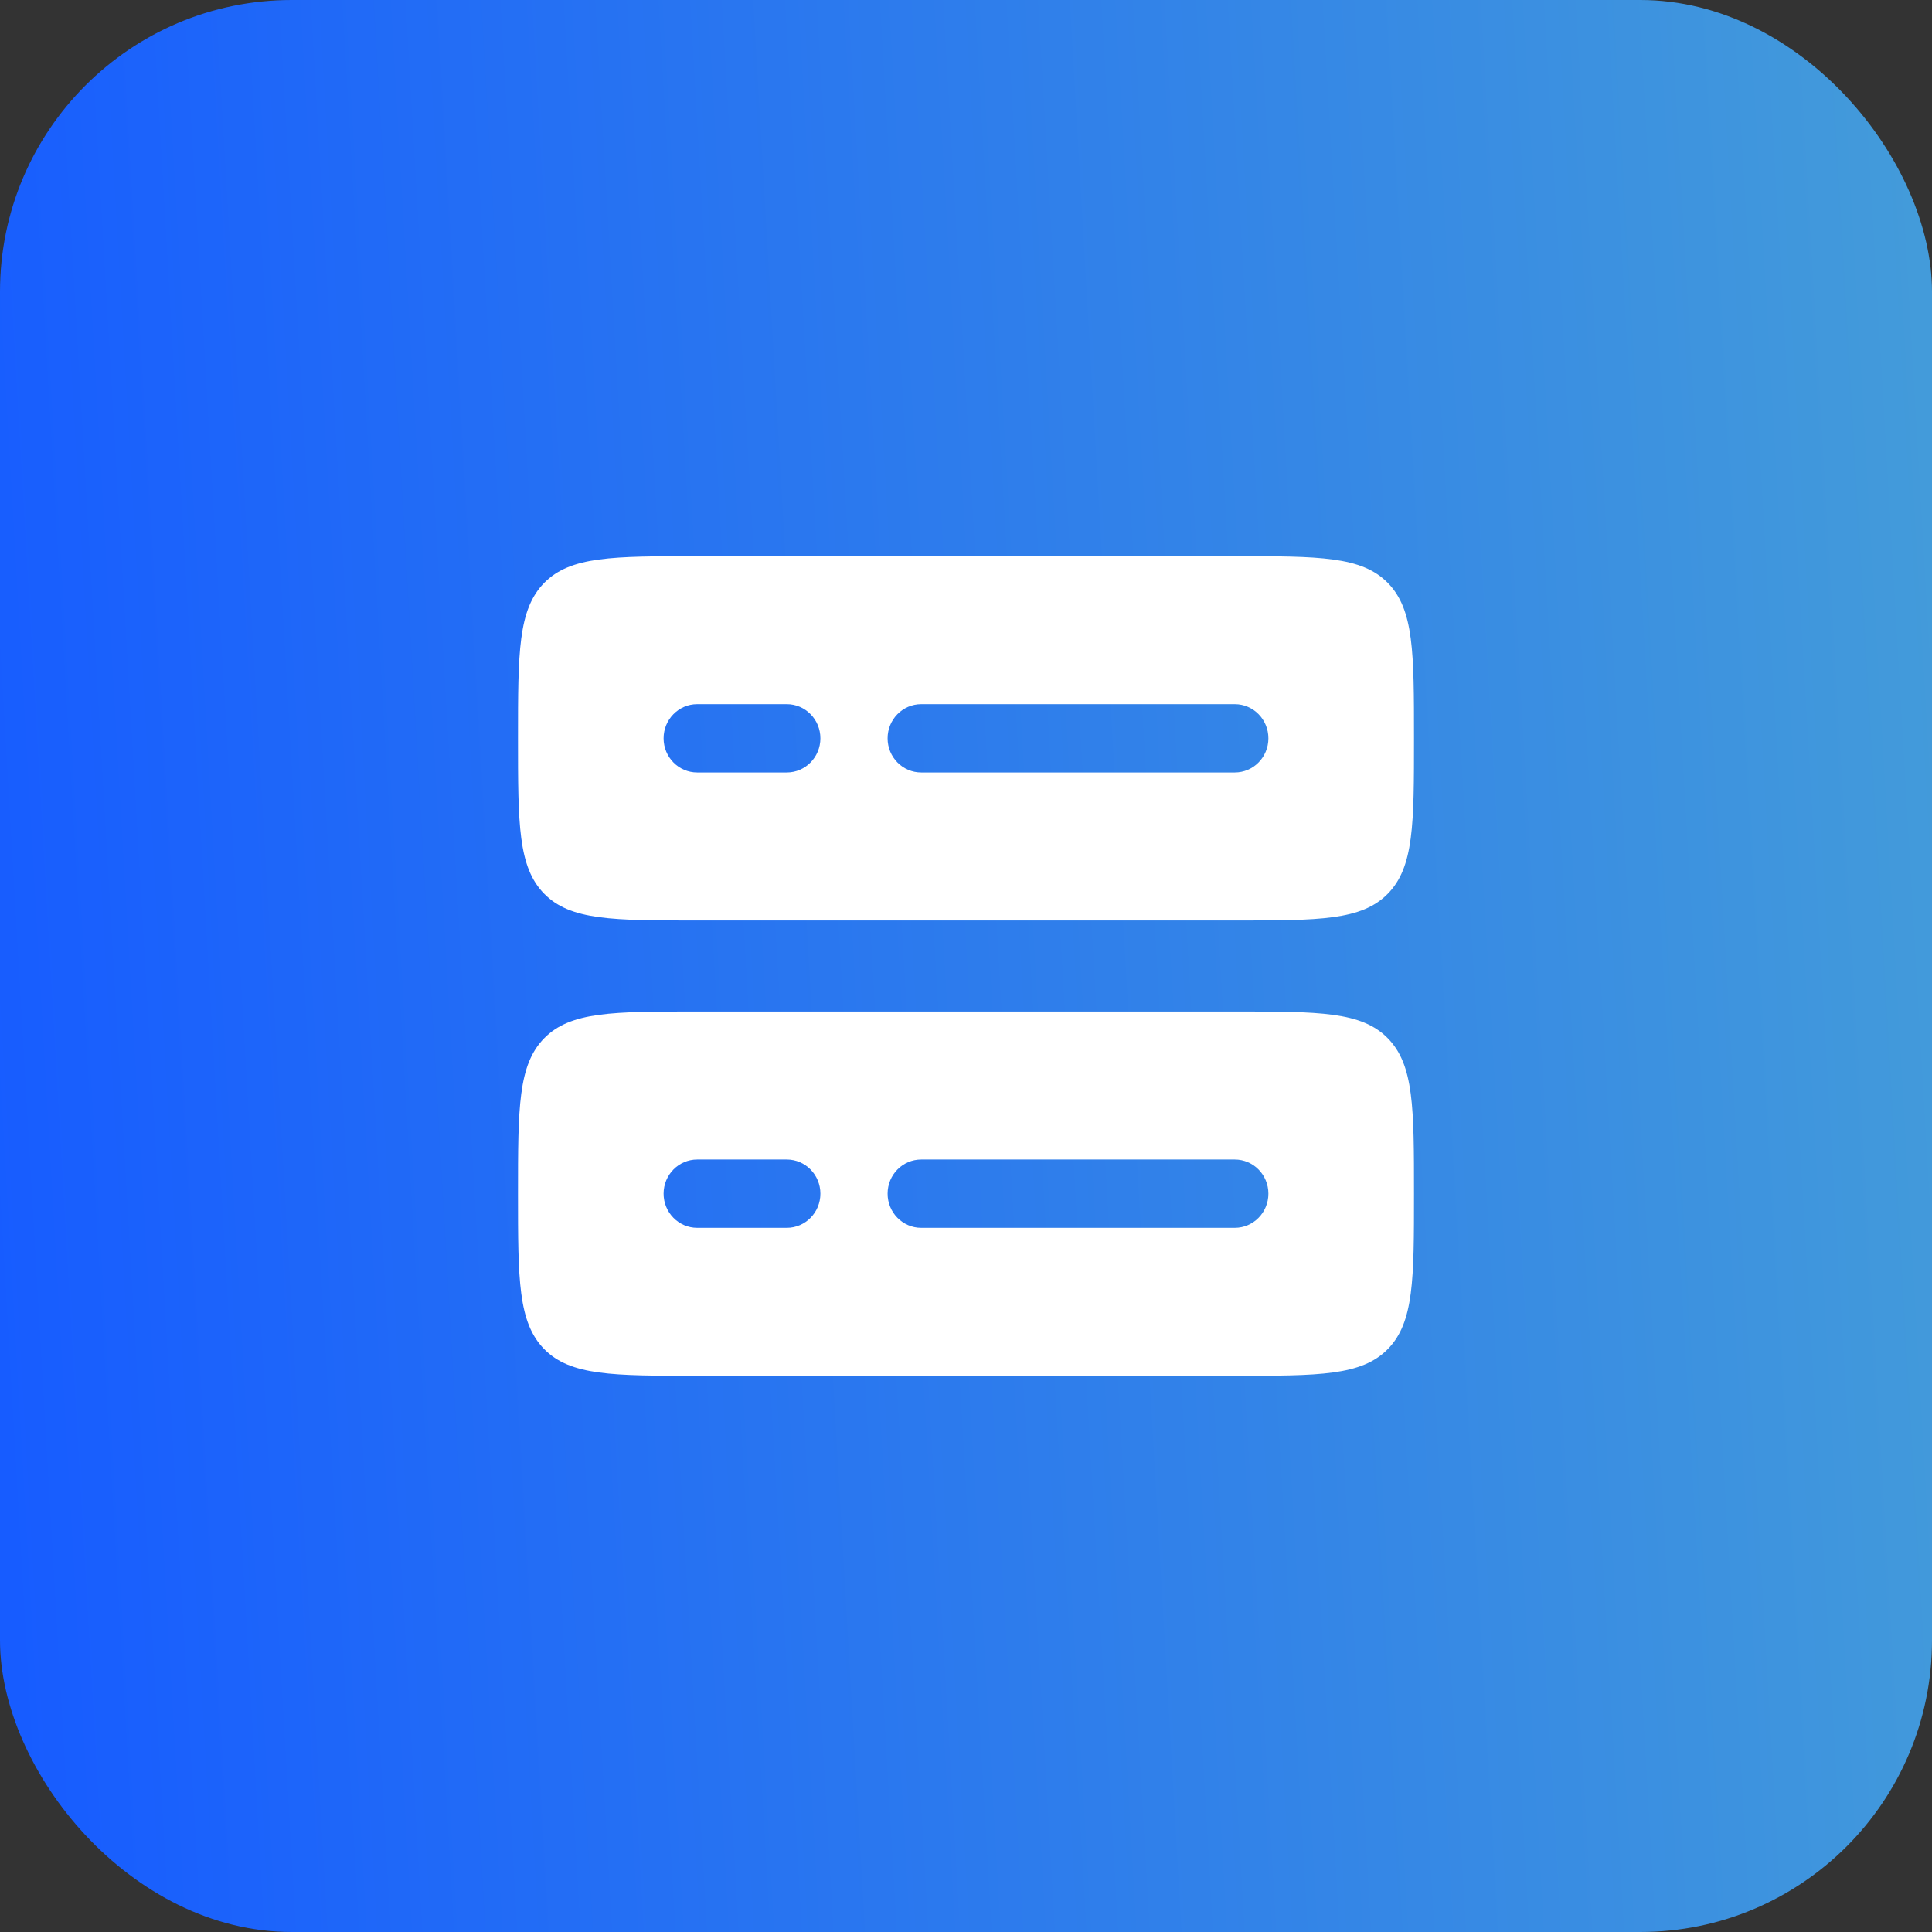 <svg xmlns="http://www.w3.org/2000/svg" width="88" height="88" viewBox="0 0 88 88" fill="none"><rect x="0" y="0" width="88" height="88" fill="#333333" stroke="none"/><rect width="88" height="88" rx="13.286" fill="url(#paint0_linear_1_970)"></rect><path fill-rule="evenodd" clip-rule="evenodd" d="M23.594 33.63C23.594 29.719 23.594 27.763 24.789 26.548C25.985 25.334 27.909 25.334 31.756 25.334H56.244C60.091 25.334 62.015 25.334 63.211 26.548C64.406 27.763 64.406 29.719 64.406 33.63C64.406 37.541 64.406 39.496 63.211 40.711C62.015 41.926 60.091 41.926 56.244 41.926H31.756C27.909 41.926 25.985 41.926 24.789 40.711C23.594 39.496 23.594 37.541 23.594 33.63ZM31.756 32.074C30.911 32.074 30.226 32.771 30.226 33.63C30.226 34.489 30.911 35.185 31.756 35.185H35.838C36.683 35.185 37.368 34.489 37.368 33.63C37.368 32.771 36.683 32.074 35.838 32.074H31.756ZM40.429 33.63C40.429 32.771 41.114 32.074 41.959 32.074H56.244C57.089 32.074 57.774 32.771 57.774 33.63C57.774 34.489 57.089 35.185 56.244 35.185H41.959C41.114 35.185 40.429 34.489 40.429 33.63Z" fill="white"></path><path fill-rule="evenodd" clip-rule="evenodd" d="M23.594 54.37C23.594 50.459 23.594 48.504 24.789 47.289C25.985 46.074 27.909 46.074 31.756 46.074H56.244C60.091 46.074 62.015 46.074 63.211 47.289C64.406 48.504 64.406 50.459 64.406 54.37C64.406 58.281 64.406 60.237 63.211 61.452C62.015 62.666 60.091 62.666 56.244 62.666H31.756C27.909 62.666 25.985 62.666 24.789 61.452C23.594 60.237 23.594 58.281 23.594 54.37ZM31.756 52.815C30.911 52.815 30.226 53.511 30.226 54.37C30.226 55.229 30.911 55.926 31.756 55.926H35.838C36.683 55.926 37.368 55.229 37.368 54.37C37.368 53.511 36.683 52.815 35.838 52.815H31.756ZM40.429 54.37C40.429 53.511 41.114 52.815 41.959 52.815H56.244C57.089 52.815 57.774 53.511 57.774 54.37C57.774 55.229 57.089 55.926 56.244 55.926H41.959C41.114 55.926 40.429 55.229 40.429 54.37Z" fill="white"></path><defs><linearGradient id="paint0_linear_1_970" x1="88" y1="19.161" x2="-2.445" y2="24.397" gradientUnits="userSpaceOnUse"><stop stop-color="#439BDA"></stop><stop offset="1" stop-color="#175CFF"></stop></linearGradient></defs></svg>